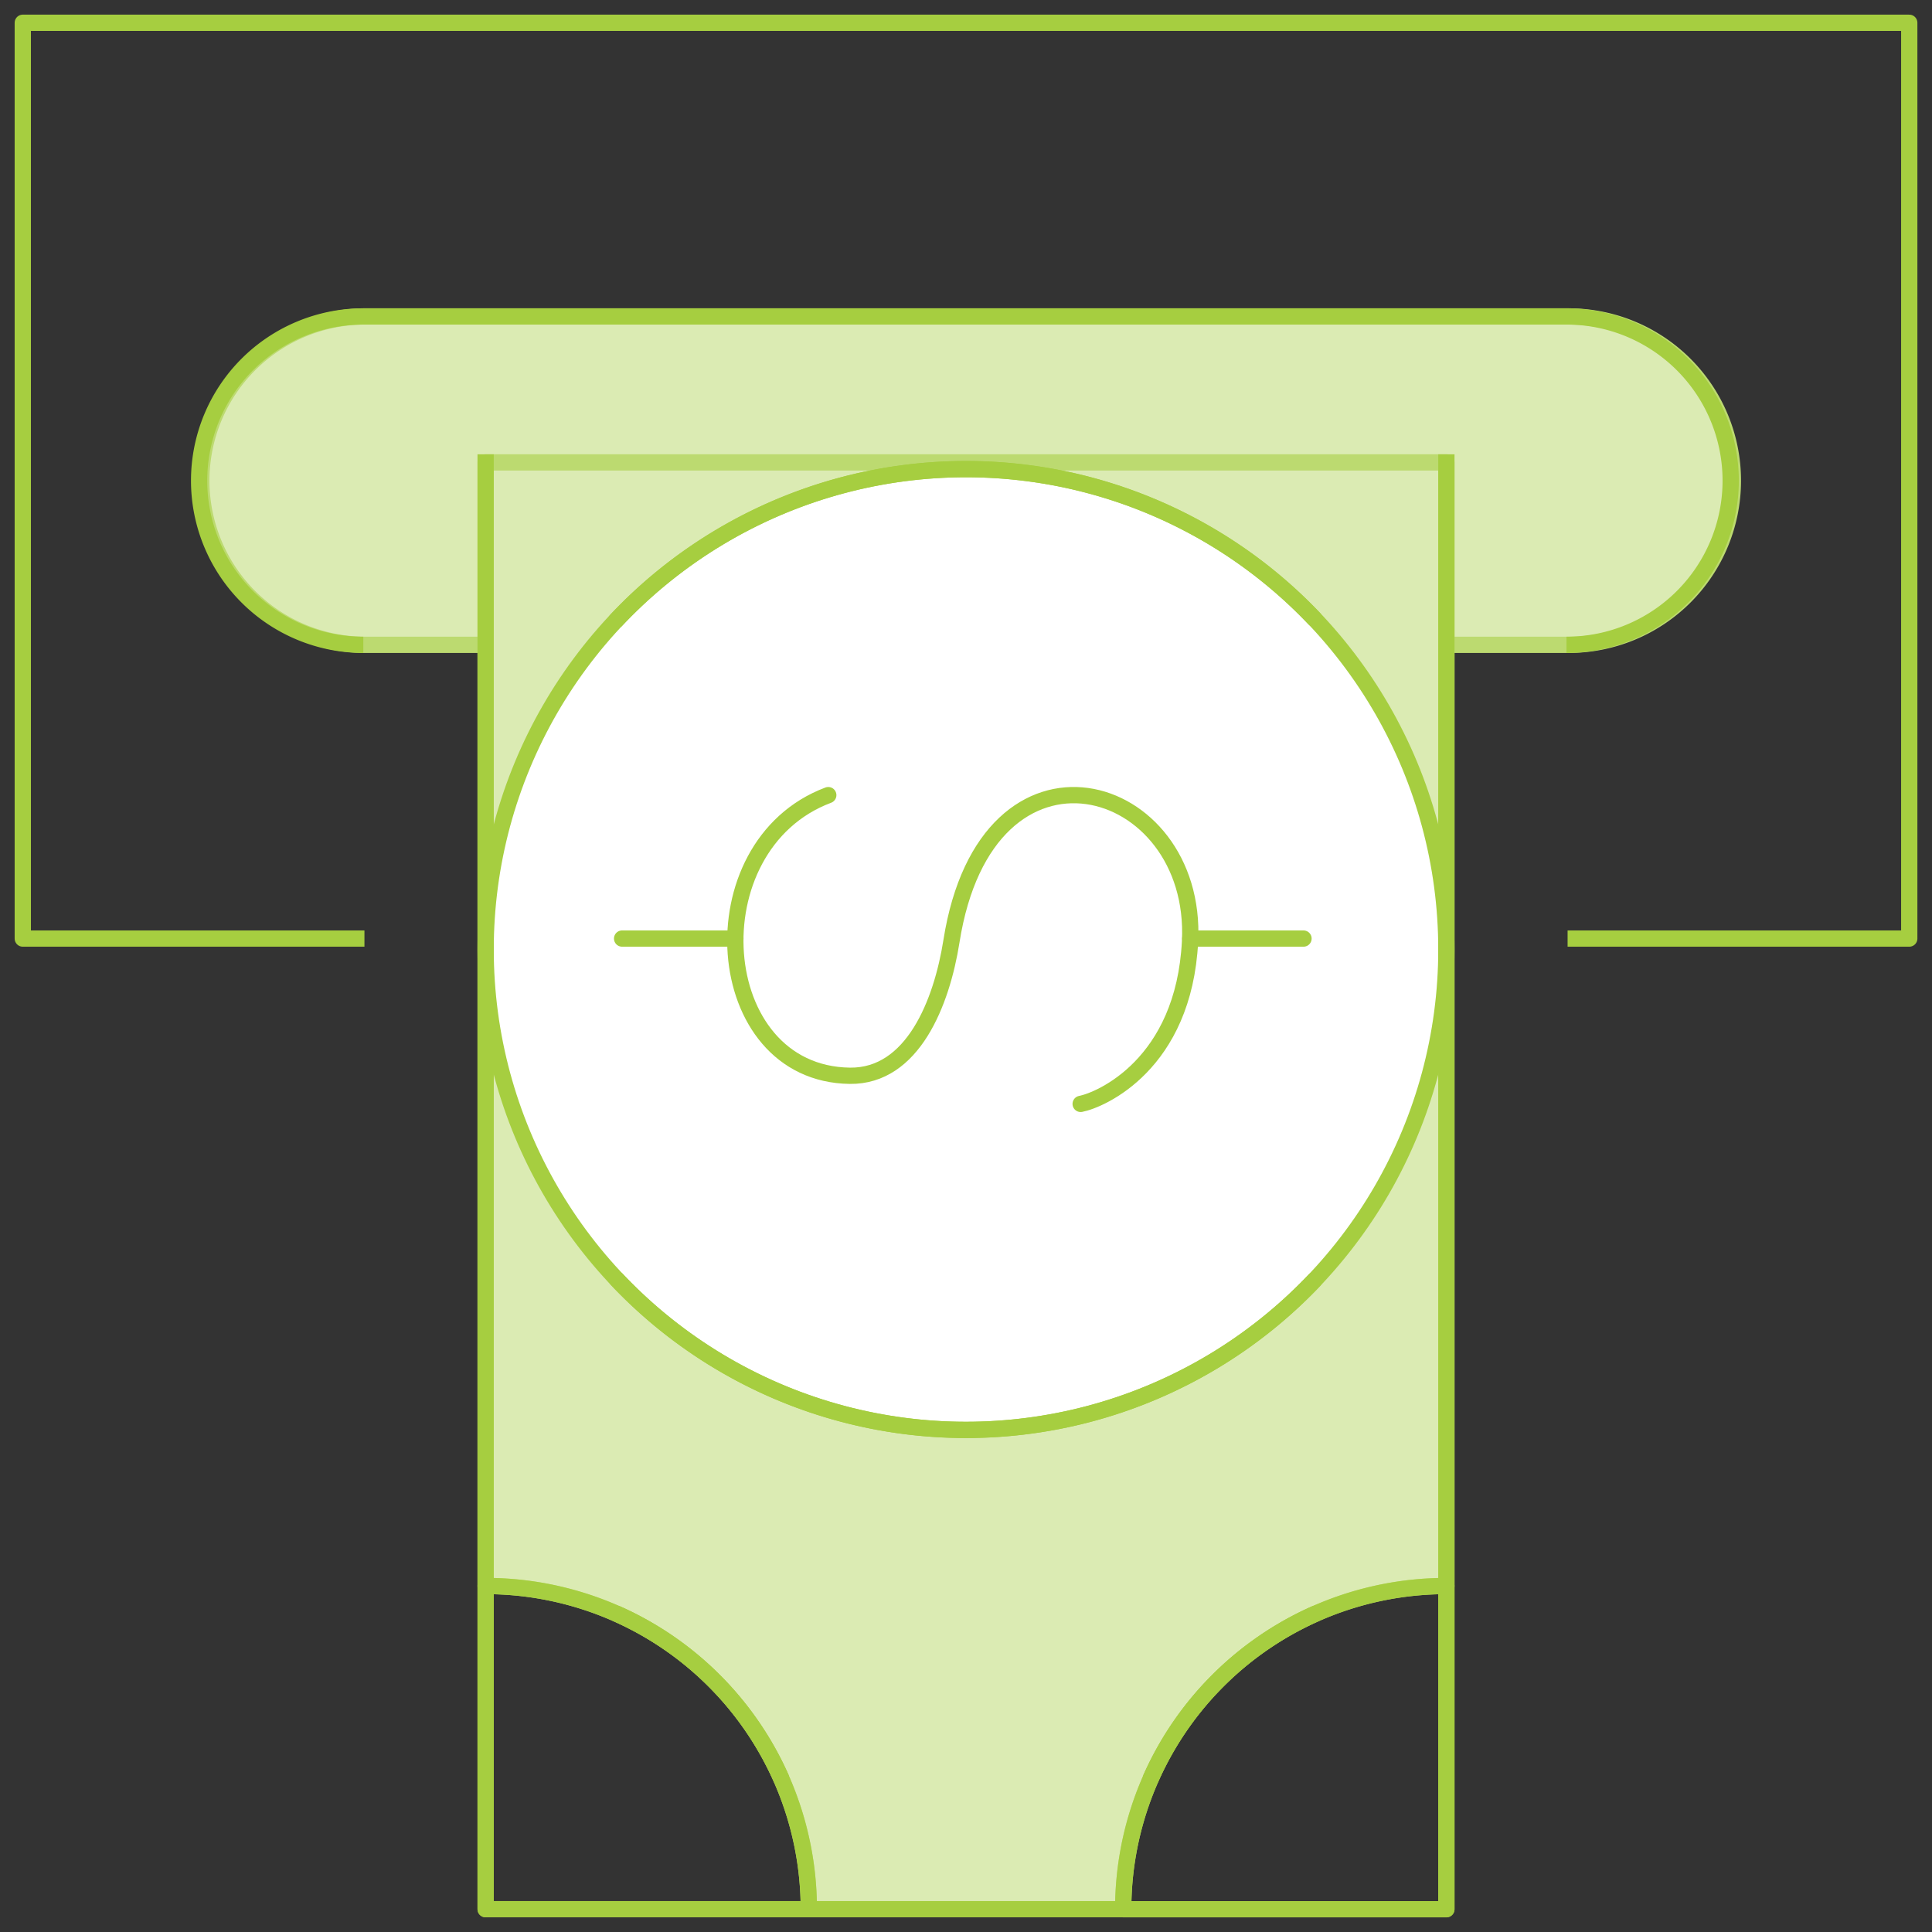 <svg xmlns="http://www.w3.org/2000/svg" xmlns:xlink="http://www.w3.org/1999/xlink" width="190" height="190" viewBox="0 0 190 190">
  <rect x="0" y="0" width="190" height="190" fill="#333333" stroke="none"/>
  <defs>
    <clipPath id="clip-path">
      <rect id="Rectangle_533" data-name="Rectangle 533" width="190" height="190" fill="none"/>
    </clipPath>
  </defs>
  <g id="icon_money" data-name="icon money" transform="translate(0 -0.001)">
    <g id="Group_2913" data-name="Group 2913" transform="translate(0 0.001)" clip-path="url(#clip-path)">
      <path id="Path_1513" data-name="Path 1513" d="M152.722,90.862h33.6V.8H.8V90.862H34.4" transform="translate(1.441 1.44)" fill="none" stroke="#a6ce40" stroke-linejoin="round" stroke-width="1.6"/>
      <path id="Path_1514" data-name="Path 1514" d="M23.215,43.4a16.147,16.147,0,1,1,0-32.295H141.54a16.147,16.147,0,1,1,0,32.295Z" transform="translate(12.731 20.015)" fill="#dbebb3"/>
      <path id="Path_1515" data-name="Path 1515" d="M23.215,43.4a16.147,16.147,0,1,1,0-32.295H141.54a16.147,16.147,0,1,1,0,32.295Z" transform="translate(12.731 20.015)" fill="none" stroke="#bcda70" stroke-linecap="round" stroke-linejoin="round" stroke-width="1.6"/>
      <path id="Path_1516" data-name="Path 1516" d="M23.138,43.4a16.147,16.147,0,1,1,0-32.295H141.463a16.147,16.147,0,1,1,0,32.295" transform="translate(12.592 20.015)" fill="none" stroke="#a6ce40" stroke-linejoin="round" stroke-width="1.6"/>
      <path id="Path_1517" data-name="Path 1517" d="M111.53,126.732h0V16.232H17.047v110.5a31.782,31.782,0,0,1,31.782,31.782H79.748a31.782,31.782,0,0,1,31.782-31.782" transform="translate(30.713 29.243)" fill="#dbebb3"/>
      <path id="Path_1518" data-name="Path 1518" d="M111.53,126.732h0V16.232H17.047v110.5a31.782,31.782,0,0,1,31.782,31.782H79.748A31.782,31.782,0,0,1,111.53,126.732Z" transform="translate(30.713 29.243)" fill="none" stroke="#bcda70" stroke-linecap="round" stroke-linejoin="round" stroke-width="1.6"/>
      <path id="Path_1519" data-name="Path 1519" d="M64.289,16.468A47.242,47.242,0,1,1,17.047,63.71,47.24,47.24,0,0,1,64.289,16.468" transform="translate(30.713 29.668)" fill="#fff"/>
      <circle id="Ellipse_22" data-name="Ellipse 22" cx="47.242" cy="47.242" r="47.242" transform="translate(47.759 46.136)" fill="none" stroke="#a6ce40" stroke-miterlimit="10" stroke-width="1.6"/>
      <path id="Path_1520" data-name="Path 1520" d="M90.237,45a47.24,47.24,0,0,1-68.582-.084" transform="translate(39.015 80.918)" fill="none" stroke="#a6ce40" stroke-linecap="round" stroke-linejoin="round" stroke-width="1.6"/>
      <path id="Path_1521" data-name="Path 1521" d="M21.629,31.334a47.241,47.241,0,0,1,68.646-.168" transform="translate(38.968 29.668)" fill="none" stroke="#a6ce40" stroke-linecap="round" stroke-linejoin="round" stroke-width="1.6"/>
      <path id="Path_1522" data-name="Path 1522" d="M34.952,27.911c-13.266,4.976-11.691,27.428,2.129,27.6,6.178.073,9.027-7.178,9.985-13.235,3.488-22.085,24.251-15.983,23.464,0-.6,12.126-8.8,15.625-10.758,16" transform="translate(46.504 50.285)" fill="none" stroke="#a6ce40" stroke-linecap="round" stroke-linejoin="round" stroke-width="1.6"/>
      <line id="Line_419" data-name="Line 419" x2="11.137" transform="translate(61.18 92.302)" fill="none" stroke="#a6ce40" stroke-linecap="round" stroke-linejoin="round" stroke-width="1.6"/>
      <line id="Line_420" data-name="Line 420" x2="11.137" transform="translate(117.054 92.302)" fill="none" stroke="#a6ce40" stroke-linecap="round" stroke-linejoin="round" stroke-width="1.6"/>
      <path id="Path_1523" data-name="Path 1523" d="M17.047,55.673V87.455H48.829A31.782,31.782,0,0,0,17.047,55.673Z" transform="translate(30.713 100.302)" fill="none" stroke="#a6ce40" stroke-linecap="round" stroke-linejoin="round" stroke-width="1.6"/>
      <path id="Path_1524" data-name="Path 1524" d="M71.209,87.456V55.674A31.782,31.782,0,0,0,39.427,87.456Z" transform="translate(71.034 100.304)" fill="none" stroke="#a6ce40" stroke-linecap="round" stroke-linejoin="round" stroke-width="1.6"/>
      <path id="Path_1525" data-name="Path 1525" d="M56.536,56.649A31.9,31.9,0,0,0,40.4,72.778" transform="translate(72.794 102.061)" fill="none" stroke="#a6ce40" stroke-linecap="round" stroke-linejoin="round" stroke-width="1.6"/>
      <path id="Path_1526" data-name="Path 1526" d="M17.047,16.232V158.514H111.53V16.232" transform="translate(30.712 29.244)" fill="none" stroke="#a6ce40" stroke-linecap="square" stroke-linejoin="round" stroke-width="1.6"/>
      <path id="Path_1527" data-name="Path 1527" d="M37.775,72.776a31.906,31.906,0,0,0-16.11-16.124" transform="translate(39.033 102.066)" fill="none" stroke="#a6ce40" stroke-linecap="round" stroke-linejoin="round" stroke-width="1.6"/>
    </g>
  </g>
</svg>
